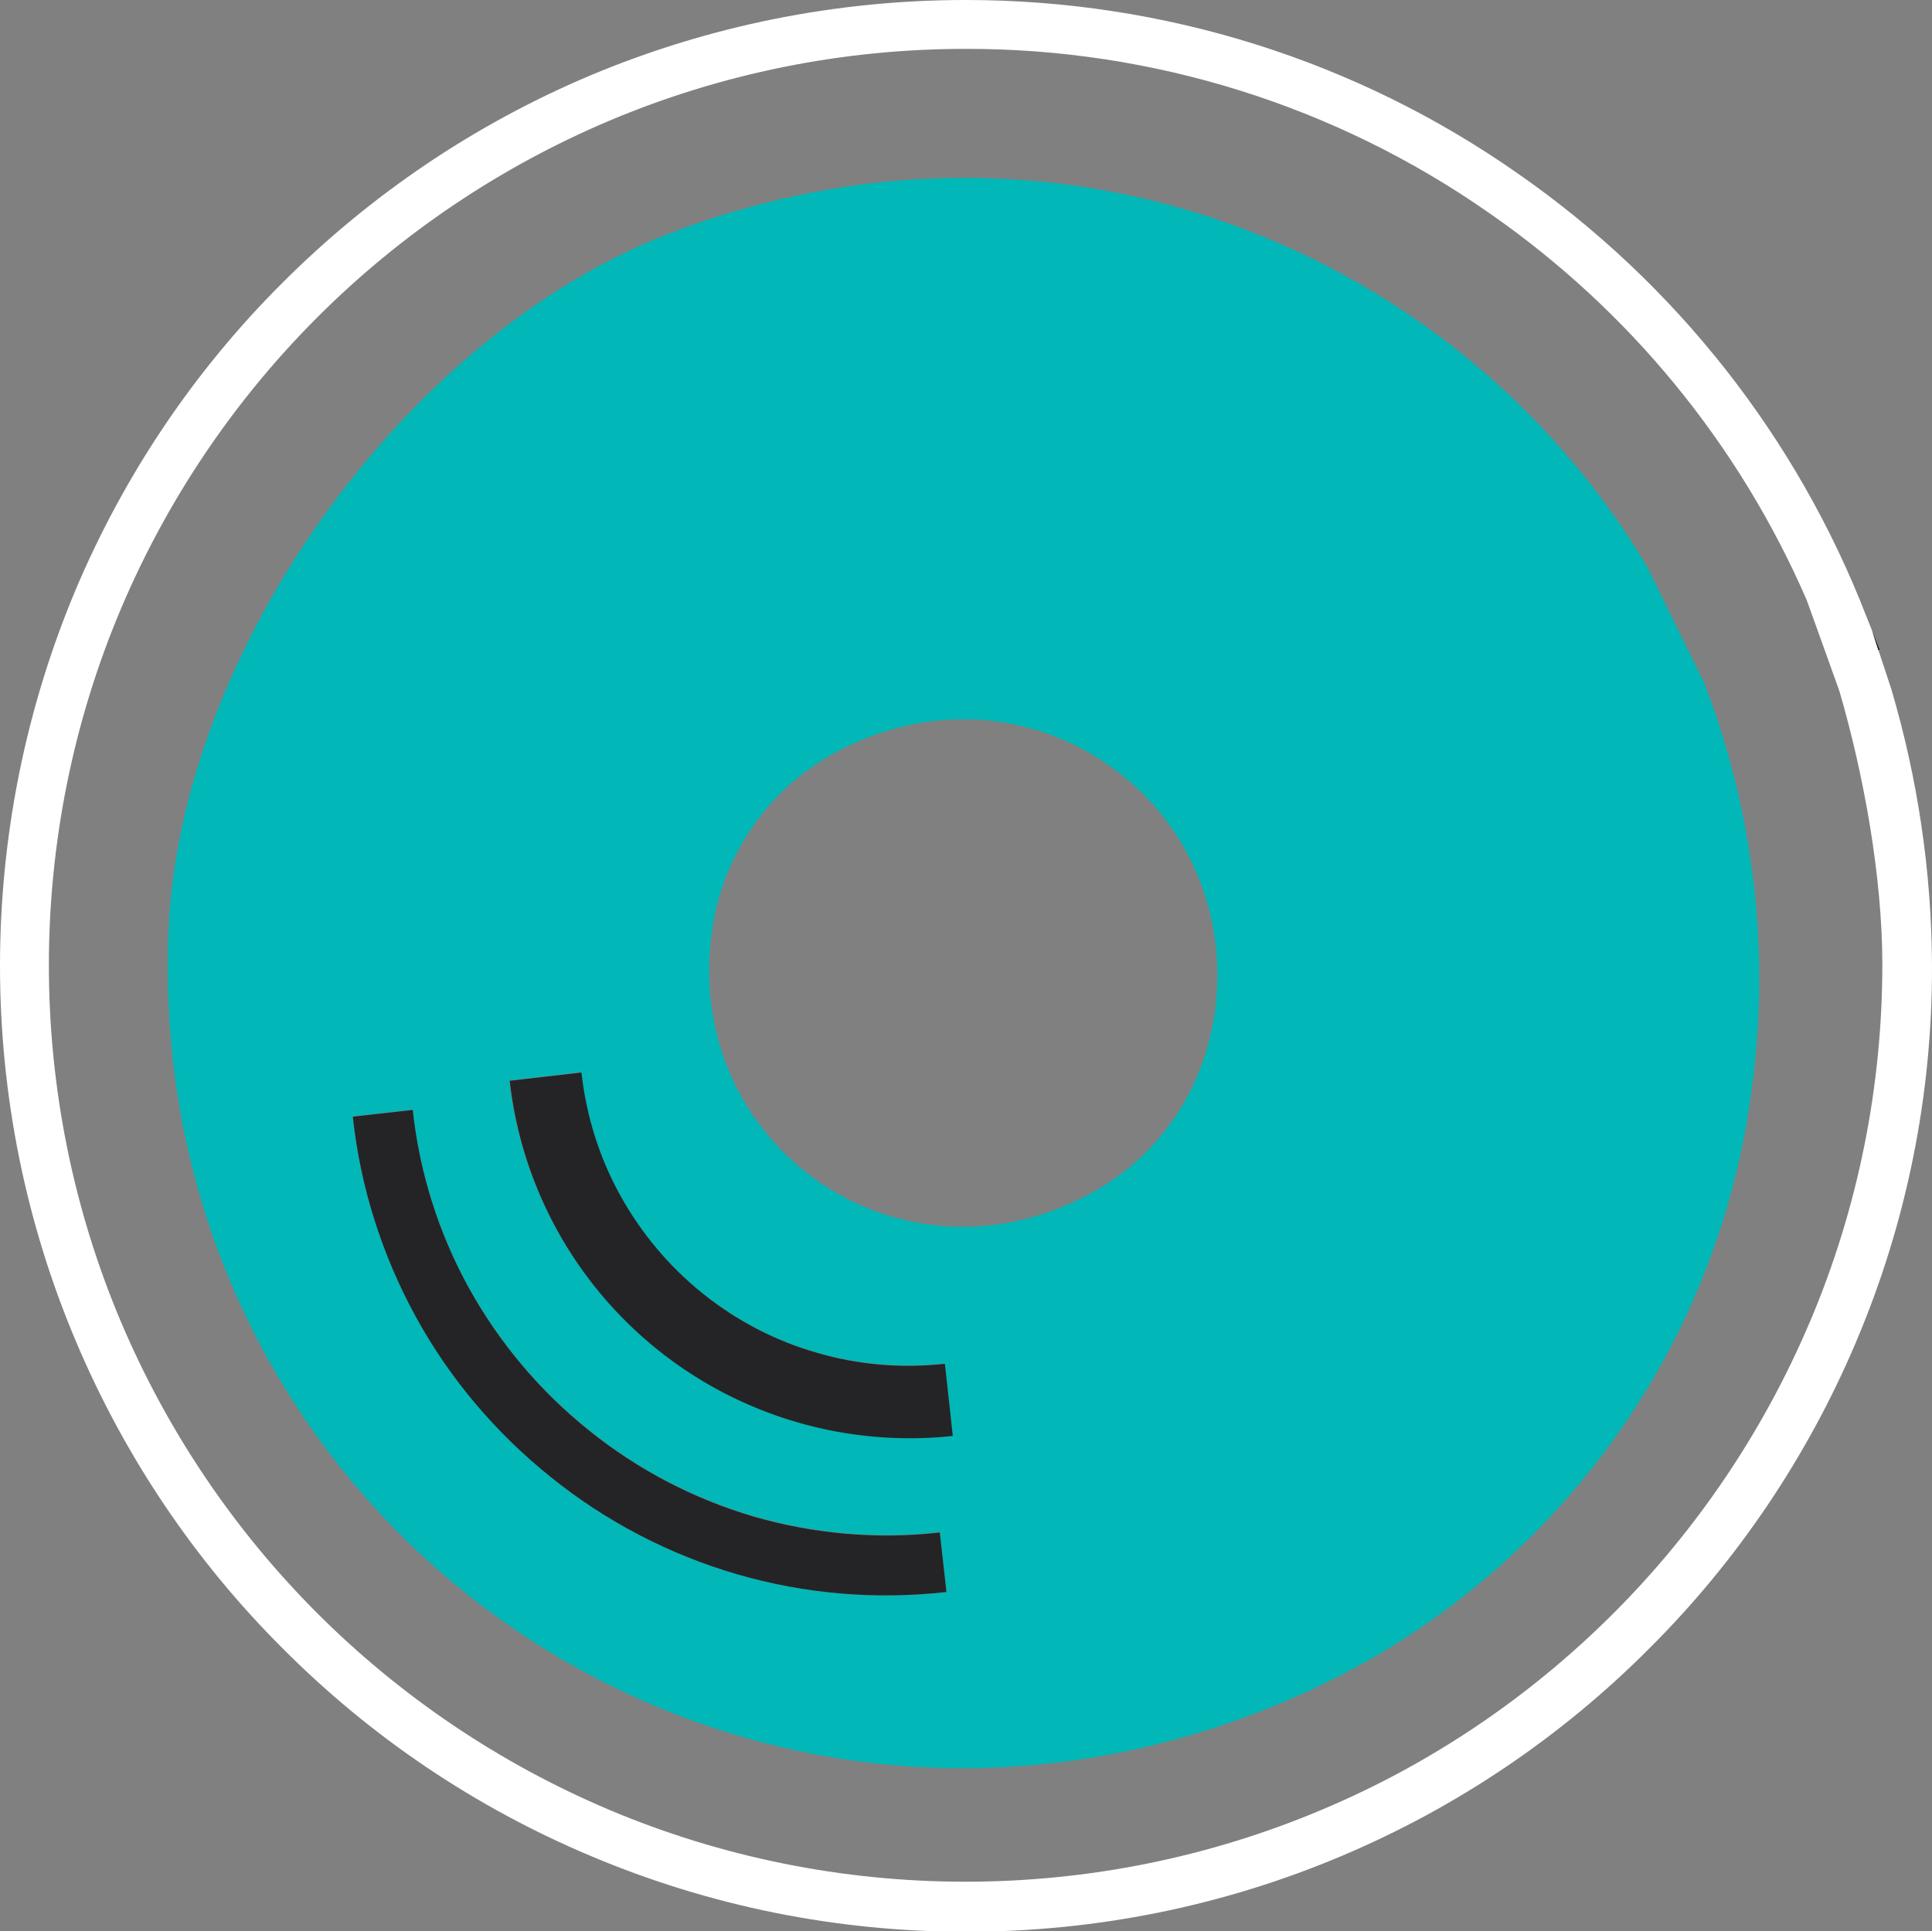 <?xml version="1.0" encoding="UTF-8"?> <svg xmlns="http://www.w3.org/2000/svg" viewBox="0 0 49.01 49"><rect x="0" y="0" width="49.01" height="49" fill="#808080" stroke="none"/><defs><style>.d{fill:#fff;}.e{fill:#02b7b7;}.f{fill:#242426;}</style></defs><g id="a"></g><g id="b"><g id="c"><path class="d" d="M47.98,17.49l-.33-1-.16-.49-.14-.35c-1.76-4.55-4.85-8.47-8.85-11.25C34.39,1.52,29.51,0,24.5,0c-3.28,0-6.52,.65-9.54,1.92-2.91,1.23-5.55,3.01-7.79,5.25-2.24,2.23-4.02,4.88-5.25,7.79C.65,17.98,0,21.23,0,24.5c0,3.28,.65,6.52,1.93,9.54,1.23,2.91,3.01,5.56,5.25,7.79,2.23,2.24,4.87,4.02,7.79,5.25,3.02,1.28,6.26,1.93,9.54,1.93,3.28,0,6.52-.65,9.54-1.93,2.91-1.23,5.56-3.02,7.79-5.26,2.24-2.23,4.02-4.88,5.25-7.79,1.28-3.02,1.93-6.26,1.92-9.54-.01-2.37-.36-4.73-1.03-7Zm-2.07,16.05c-1.17,2.76-2.86,5.27-4.98,7.39-2.12,2.12-4.63,3.82-7.39,4.98-2.86,1.21-5.94,1.83-9.05,1.83-3.11,0-6.19-.62-9.05-1.83-2.76-1.17-5.27-2.86-7.39-4.98-2.12-2.12-3.81-4.63-4.98-7.39-1.21-2.86-1.83-5.94-1.83-9.05,0-3.11,.62-6.19,1.83-9.05,1.17-2.76,2.86-5.27,4.98-7.39,2.12-2.12,4.63-3.81,7.39-4.98,2.86-1.21,5.94-1.83,9.05-1.83,4.75-.01,9.39,1.44,13.28,4.16,3.55,2.46,6.34,5.86,8.06,9.82l.45,1.25,.38,1.06c.62,2.12,1.09,4.72,1.09,6.94,0,3.11-.62,6.19-1.83,9.05h0Z"></path><path d="M47.68,16.49h-.03l-.16-.49,.19,.49Z"></path><path class="e" d="M43.19,17.24l-1.41-2.87C36.96,6.29,26.78,2.13,16.94,5.94c-6.66,2.58-12.39,10.58-12.67,17.72-.6,15.26,14.79,25.75,28.95,19.23,2.99-1.38,5.58-3.48,7.54-6.13,1.96-2.64,3.22-5.74,3.66-9,.51-3.56,.08-7.19-1.23-10.54ZM13.98,37.47c-1.4-1.12-2.57-2.5-3.43-4.07-.86-1.57-1.41-3.3-1.6-5.08l1.52-.17c.17,1.58,.65,3.11,1.42,4.51,.77,1.39,1.8,2.62,3.05,3.62,1.24,1,2.66,1.74,4.19,2.19,1.53,.44,3.13,.58,4.71,.4l.17,1.52c-1.78,.2-3.58,.05-5.31-.45-1.72-.5-3.33-1.34-4.72-2.46Zm-1.06-10.06l1.82-.21c.12,1.09,.45,2.15,.98,3.11s1.24,1.81,2.1,2.5c.86,.69,1.84,1.2,2.89,1.5,1.05,.31,2.16,.4,3.25,.28l.2,1.82c-2.68,.29-5.37-.49-7.48-2.18-2.11-1.69-3.46-4.14-3.76-6.82h-.01Zm17.85-1.48c-.15,.91-.51,1.77-1.04,2.52-.53,.75-1.23,1.37-2.03,1.81-4.92,2.7-10.53-1.29-9.61-6.82,.15-.91,.51-1.77,1.04-2.52,.53-.75,1.23-1.37,2.03-1.81,4.92-2.69,10.54,1.29,9.62,6.82h-.01Z"></path><path class="f" d="M24,40.39c-1.78,.2-3.58,.05-5.3-.45-1.72-.5-3.33-1.34-4.72-2.46-1.4-1.12-2.57-2.5-3.43-4.07-.86-1.57-1.41-3.3-1.6-5.08l1.52-.17c.17,1.58,.65,3.11,1.42,4.51,.77,1.39,1.8,2.62,3.05,3.62,1.24,1,2.66,1.74,4.19,2.19,1.53,.44,3.13,.58,4.71,.4l.17,1.52Z"></path><path class="f" d="M24.18,36.43c-2.69,.29-5.38-.49-7.49-2.18-2.11-1.69-3.46-4.15-3.76-6.83l1.82-.21c.12,1.09,.45,2.15,.98,3.11,.53,.96,1.24,1.81,2.1,2.5,.86,.69,1.84,1.2,2.89,1.5,1.05,.31,2.16,.4,3.25,.28l.2,1.83Z"></path></g></g></svg> 